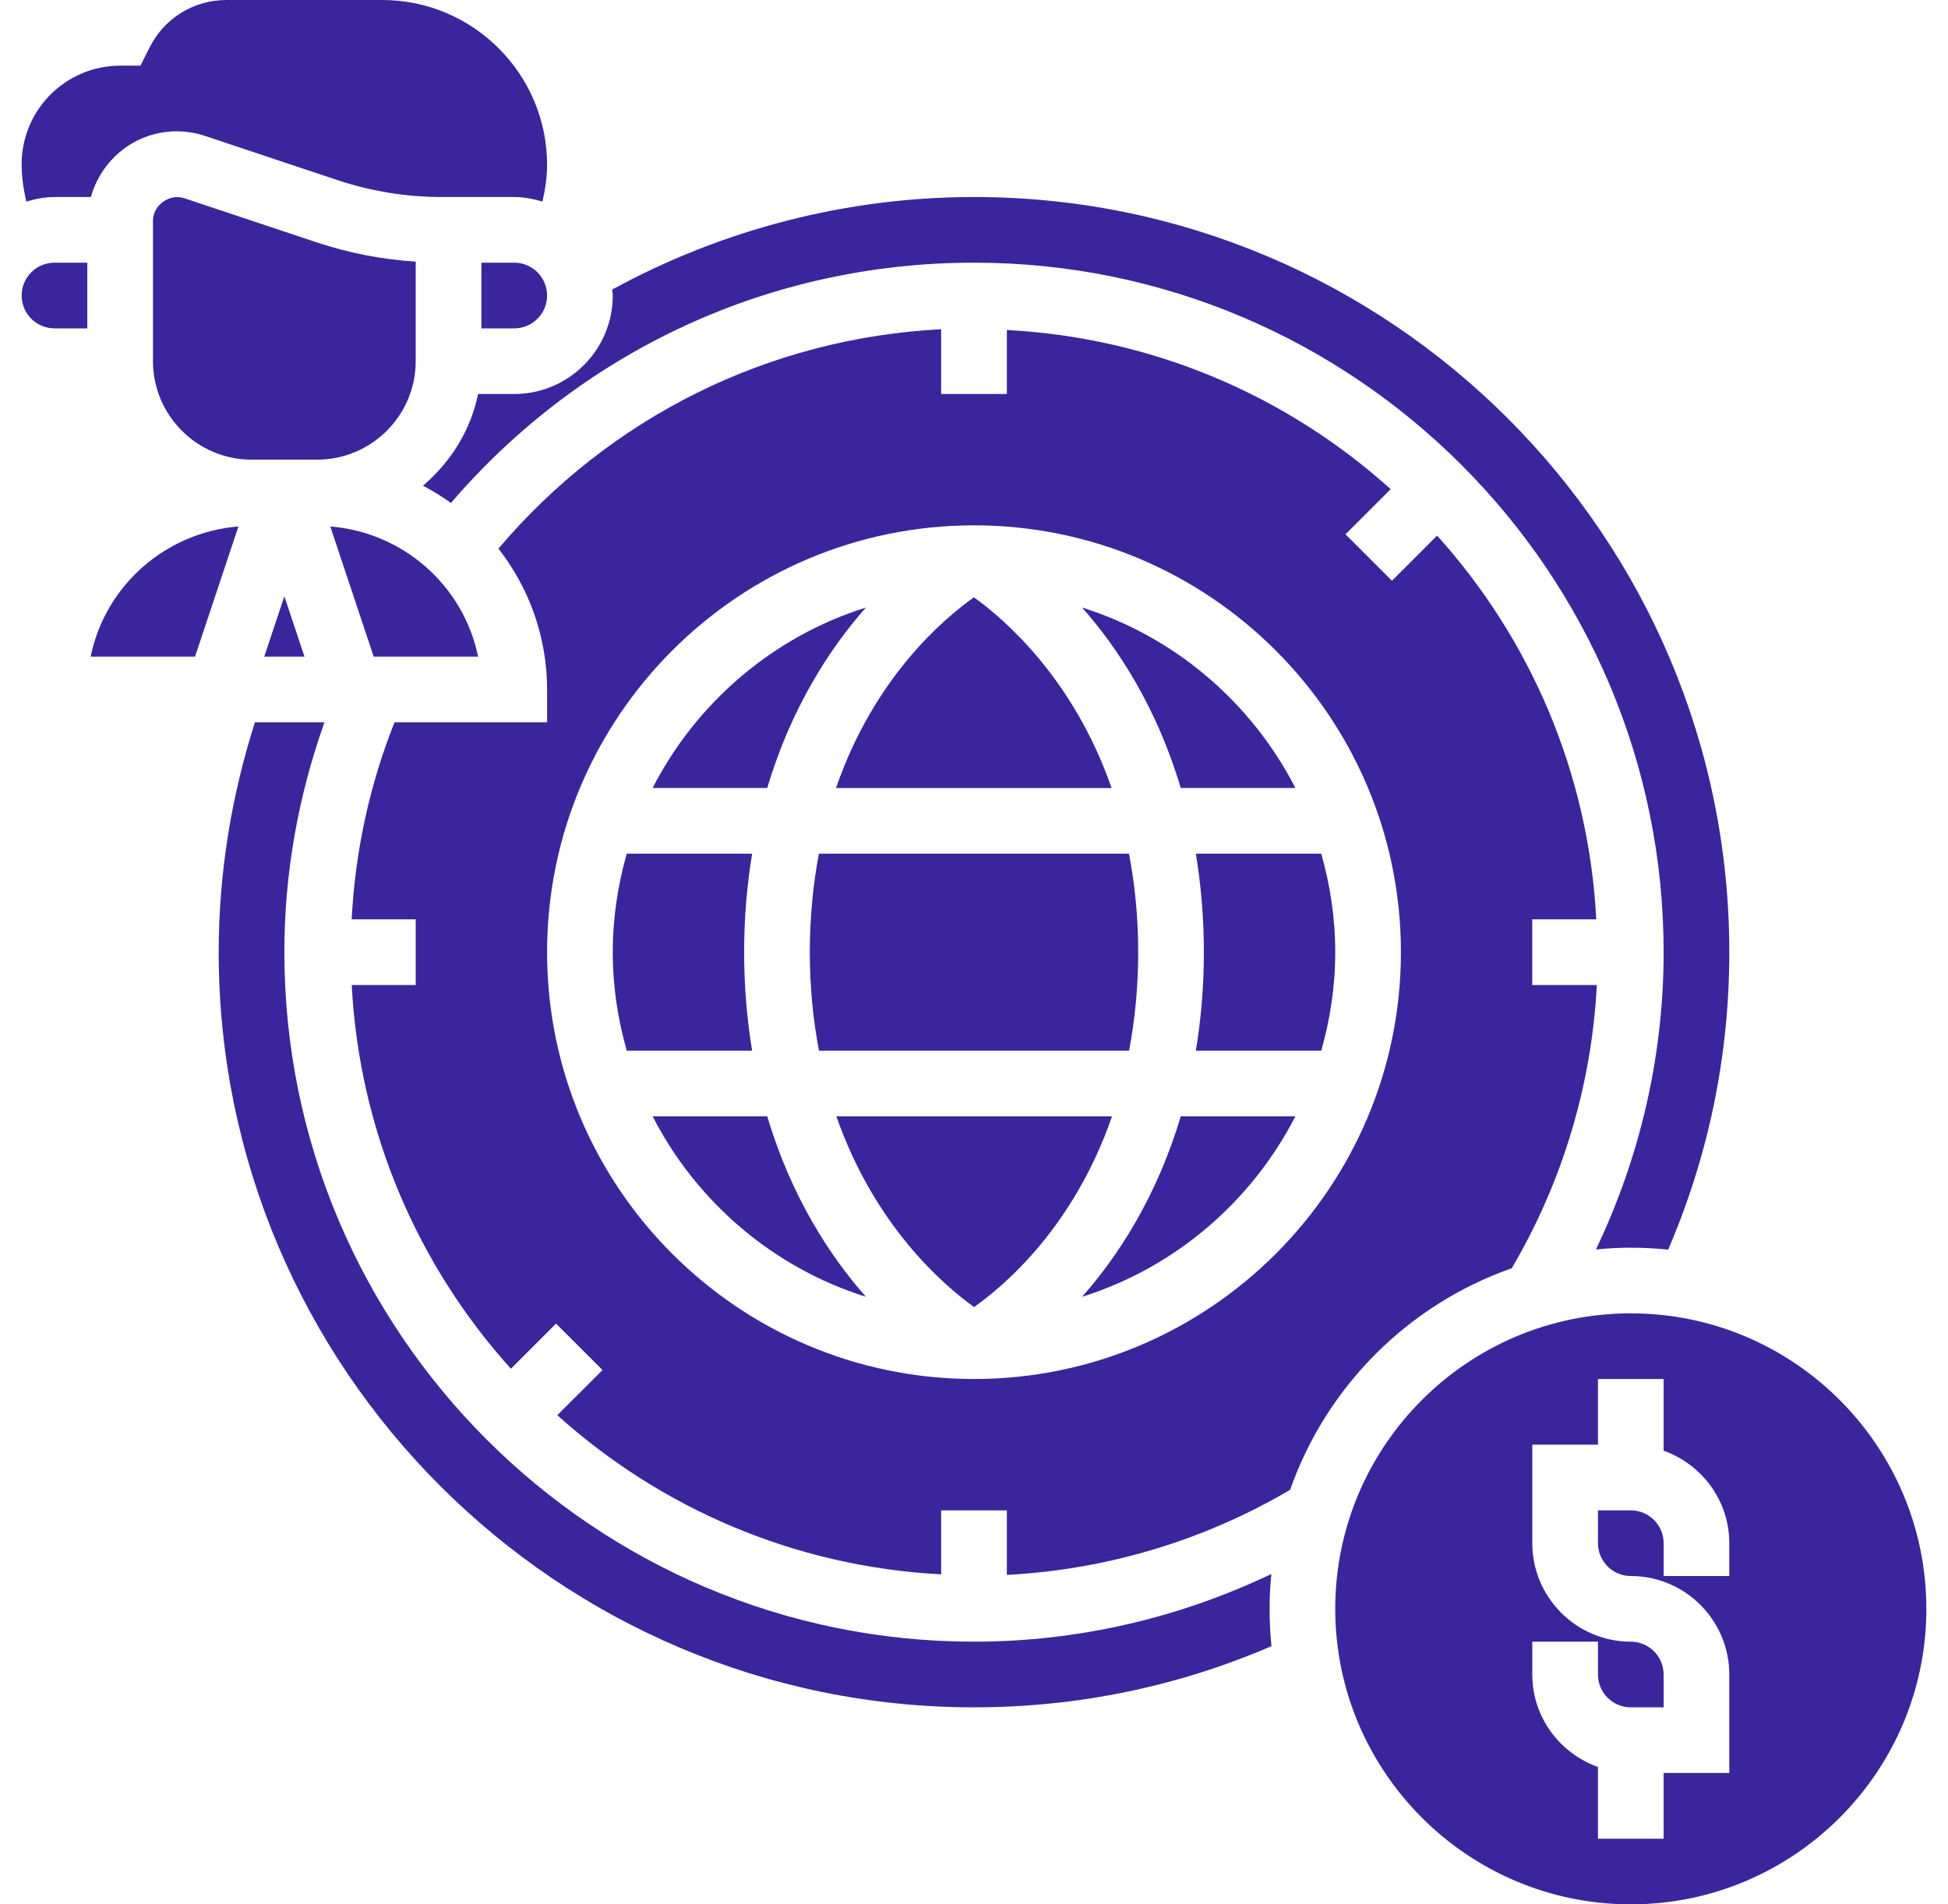 <svg width="45" height="44" viewBox="0 0 45 44" fill="none" xmlns="http://www.w3.org/2000/svg">
<g clip-path="url(#clip0_526_1342)">
<path d="M0.5 6.828C0.5 7.247 0.84 7.587 1.259 7.587H2.017V6.069H1.259C0.84 6.069 0.5 6.409 0.5 6.828Z" fill="#3B259C"/>
<path d="M2.094 15.172H4.505L5.508 12.164C3.814 12.301 2.426 13.54 2.094 15.172Z" fill="#3B259C"/>
<path d="M29.924 18.206C28.912 16.234 27.143 14.711 24.997 14.037C25.839 14.99 26.726 16.359 27.276 18.206H29.924Z" fill="#3B259C"/>
<path d="M29.369 36.367C27.233 37.388 24.89 37.931 22.5 37.931C13.716 37.931 6.569 30.784 6.569 22C6.569 20.169 6.891 18.391 7.495 16.689H5.889C5.343 18.402 5.052 20.183 5.052 22C5.052 31.621 12.878 39.448 22.5 39.448C24.892 39.448 27.2 38.969 29.372 38.035C29.343 37.752 29.328 37.464 29.328 37.172C29.328 36.901 29.343 36.632 29.369 36.367Z" fill="#3B259C"/>
<path d="M7.034 15.172L6.569 13.777L6.104 15.172H7.034Z" fill="#3B259C"/>
<path d="M9.603 8.345V6.045C8.827 5.994 8.06 5.849 7.32 5.601L4.254 4.579C3.917 4.468 3.534 4.739 3.534 5.098V8.345C3.534 9.599 4.556 10.62 5.81 10.62H7.328C8.582 10.62 9.603 9.599 9.603 8.345Z" fill="#3B259C"/>
<path d="M11.879 9.103H11.044C10.872 9.949 10.406 10.681 9.771 11.222C9.997 11.339 10.212 11.473 10.417 11.621C13.452 8.085 17.811 6.069 22.5 6.069C31.284 6.069 38.431 13.216 38.431 22C38.431 24.39 37.889 26.733 36.867 28.869C37.132 28.843 37.401 28.828 37.672 28.828C37.964 28.828 38.252 28.843 38.536 28.872C39.469 26.7 39.948 24.392 39.948 22C39.948 12.378 32.121 4.552 22.5 4.552C19.57 4.552 16.695 5.295 14.141 6.691C14.144 6.737 14.155 6.781 14.155 6.828C14.155 8.082 13.134 9.103 11.879 9.103Z" fill="#3B259C"/>
<path d="M11.044 15.172C10.711 13.54 9.324 12.301 7.63 12.164L8.633 15.172H11.044Z" fill="#3B259C"/>
<path d="M18.707 22C18.707 22.83 18.788 23.583 18.919 24.276H26.083C26.213 23.584 26.293 22.83 26.293 22C26.293 21.171 26.212 20.418 26.081 19.725H18.917C18.787 20.417 18.707 21.171 18.707 22Z" fill="#3B259C"/>
<path d="M12.638 6.828C12.638 6.409 12.298 6.069 11.879 6.069H11.121V7.587H11.879C12.298 7.587 12.638 7.247 12.638 6.828Z" fill="#3B259C"/>
<path d="M1.259 4.552H2.1C2.341 3.68 3.134 3.034 4.081 3.034C4.302 3.034 4.521 3.07 4.732 3.139L7.8 4.163C8.575 4.42 9.381 4.552 10.199 4.552H11.879C12.107 4.552 12.323 4.596 12.53 4.658C12.594 4.38 12.638 4.097 12.638 3.81C12.638 1.709 10.929 0 8.828 0H5.231C4.474 0 3.793 0.421 3.455 1.098L3.245 1.517H2.776C1.521 1.517 0.5 2.538 0.5 3.793C0.5 4.093 0.544 4.378 0.608 4.658C0.816 4.596 1.031 4.552 1.259 4.552Z" fill="#3B259C"/>
<path d="M30.522 19.725H27.625C27.741 20.428 27.81 21.182 27.81 22C27.81 22.819 27.741 23.573 27.625 24.276H30.522C30.727 23.552 30.845 22.79 30.845 22C30.845 21.211 30.727 20.449 30.522 19.725Z" fill="#3B259C"/>
<path d="M24.997 29.962C27.143 29.288 28.912 27.765 29.924 25.793H27.276C26.726 27.64 25.839 29.009 24.997 29.962Z" fill="#3B259C"/>
<path d="M34.922 29.303C36.094 27.313 36.767 25.071 36.888 22.759H35.396V21.241H36.875C36.697 17.84 35.34 14.753 33.198 12.375L32.155 13.418L31.082 12.345L32.125 11.302C29.747 9.16 26.66 7.803 23.259 7.625V9.103H21.741V7.607C17.762 7.812 14.098 9.628 11.514 12.675C12.215 13.575 12.638 14.704 12.638 15.931V16.69H9.113C8.535 18.145 8.205 19.67 8.124 21.241H9.603V22.759H8.125C8.303 26.16 9.66 29.247 11.802 31.625L12.845 30.582L13.918 31.655L12.874 32.698C15.253 34.84 18.34 36.197 21.741 36.375V34.897H23.259V36.388C25.57 36.267 27.812 35.594 29.803 34.422C30.641 32.033 32.533 30.141 34.922 29.303ZM22.5 31.862C17.062 31.862 12.638 27.438 12.638 22C12.638 16.562 17.062 12.138 22.5 12.138C27.938 12.138 32.362 16.562 32.362 22C32.362 27.438 27.938 31.862 22.5 31.862Z" fill="#3B259C"/>
<path d="M25.679 18.207C24.799 15.681 23.208 14.31 22.498 13.801C21.78 14.309 20.189 15.667 19.312 18.207H25.679Z" fill="#3B259C"/>
<path d="M37.672 30.345C33.907 30.345 30.845 33.407 30.845 37.172C30.845 40.937 33.907 44 37.672 44C41.437 44 44.5 40.937 44.5 37.172C44.5 33.407 41.437 30.345 37.672 30.345ZM39.948 36.414H38.431V35.655C38.431 35.236 38.091 34.897 37.672 34.897H36.914V35.655C36.914 36.074 37.254 36.414 37.672 36.414C38.927 36.414 39.948 37.435 39.948 38.69V40.965H38.431V42.483H36.914V40.826C36.033 40.512 35.397 39.677 35.397 38.69V37.931H36.914V38.69C36.914 39.108 37.254 39.448 37.672 39.448H38.431V38.69C38.431 38.271 38.091 37.931 37.672 37.931C36.418 37.931 35.397 36.91 35.397 35.655V33.379H36.914V31.862H38.431V33.519C39.312 33.833 39.948 34.667 39.948 35.655V36.414Z" fill="#3B259C"/>
<path d="M20.003 14.037C17.857 14.711 16.088 16.234 15.076 18.206H17.724C18.274 16.359 19.161 14.99 20.003 14.037Z" fill="#3B259C"/>
<path d="M19.321 25.793C20.201 28.32 21.792 29.691 22.502 30.2C23.218 29.693 24.811 28.335 25.688 25.793H19.321Z" fill="#3B259C"/>
<path d="M17.19 22C17.19 21.182 17.259 20.428 17.375 19.725H14.478C14.273 20.449 14.155 21.211 14.155 22C14.155 22.79 14.273 23.552 14.478 24.276H17.375C17.259 23.573 17.19 22.819 17.19 22Z" fill="#3B259C"/>
<path d="M15.076 25.793C16.088 27.765 17.857 29.288 20.003 29.962C19.161 29.009 18.274 27.64 17.724 25.793H15.076Z" fill="#3B259C"/>
</g>
<defs>
<clipPath id="clip0_526_1342">
<rect width="44" height="44" fill="white" transform="translate(0.5)"/>
</clipPath>
</defs>
</svg>
